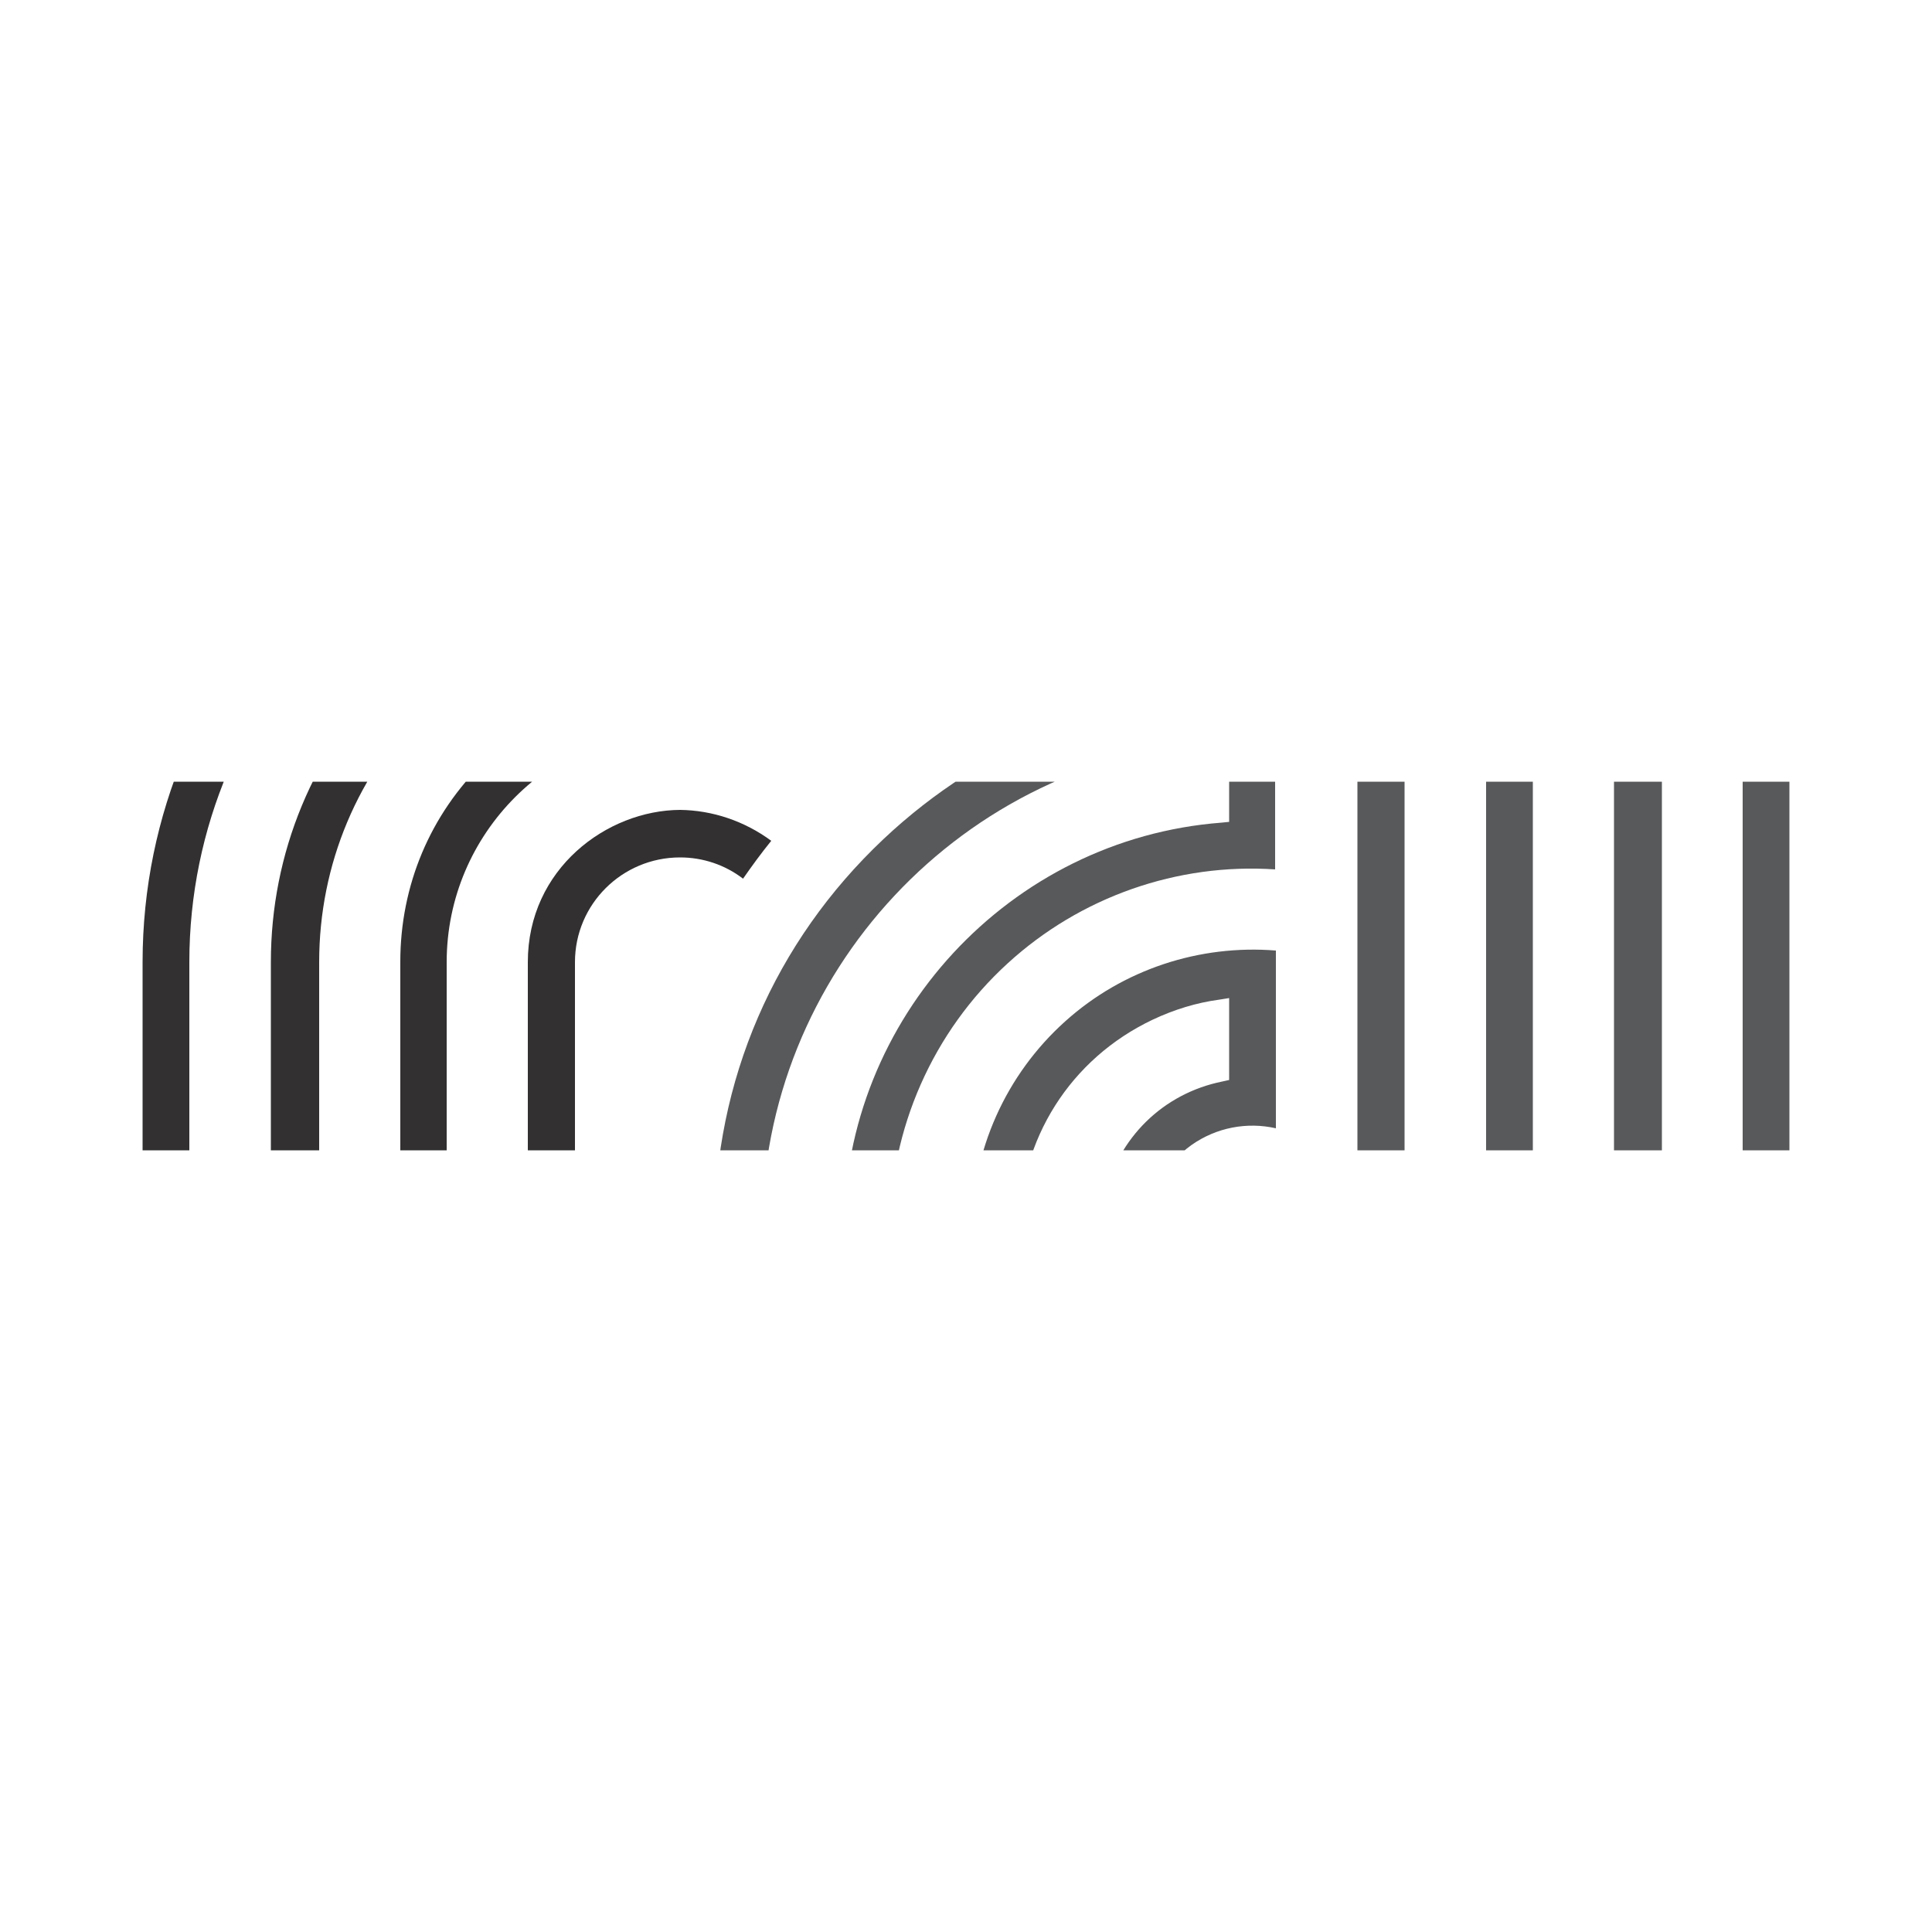 <?xml version="1.0" encoding="utf-8"?>
<!-- Generator: Adobe Illustrator 27.8.1, SVG Export Plug-In . SVG Version: 6.00 Build 0)  -->
<svg version="1.1" id="Layer_1" xmlns="http://www.w3.org/2000/svg" xmlns:xlink="http://www.w3.org/1999/xlink" x="0px" y="0px"
	 viewBox="0 0 500 500" style="enable-background:new 0 0 500 500;" xml:space="preserve">
<style type="text/css">
	.st0{clip-path:url(#SVGID_00000003089169245961321980000006089890272659377032_);}
	.st1{fill:#323031;}
	.st2{fill:#58595B;}
</style>
<g>
	<defs>
		<rect id="SVGID_1_" x="36.8" y="202.3" width="426.3" height="95.4"/>
	</defs>
	<clipPath id="SVGID_00000067915171413942720870000004407160903713066389_">
		<use xlink:href="#SVGID_1_"  style="overflow:visible;"/>
	</clipPath>
	<g style="clip-path:url(#SVGID_00000067915171413942720870000004407160903713066389_);">
		<path class="st1" d="M176,122.1c37.3,0,72.4,16.3,96.7,44.8c4.1-1.5,8.3-2.8,12.5-4c-26.6-33.7-66.2-53-109.2-53
			c-76.7,0-139.1,62.4-139.1,139.1v198.1H49V249C49,179,106,122.1,176,122.1z"/>
		<path class="st1" d="M176,221.9c5.9,0,11.6,1.9,16.3,5.5c2.3-3.3,4.7-6.6,7.3-9.8c-6.9-5.1-15.2-7.9-23.6-8
			c-18.9,0.1-39.4,15.2-39.4,39.4v198.1h12.2V249C148.8,234,161,221.9,176,221.9z"/>
		<path class="st1" d="M241,181.7c3.6-2.2,7.3-4.2,11.2-6.1c-20-20.7-47.6-32.5-76.1-32.5c-0.1,0-0.1,0-0.2,0
			c-27.7,0-55,11.4-74.8,31.2c-20,19.9-31,46.5-31,74.7v198.1h45.5V249c0-33.3,27.1-60.4,60.4-60.5c13.7,0,27.1,4.8,38,13.5
			c3-2.8,6.1-5.5,9.3-8.1c-13.3-11.4-30-17.6-47.2-17.6c0,0,0,0,0,0h0c0,0,0,0,0,0c-18.7,0-37.2,7.6-50.7,20.8
			c-14.1,13.7-21.8,32.1-21.8,51.8v185.9h-21V249c0-25.3,10-49.1,28.1-66.8c17.7-17.4,41-26.9,65.5-26.9c0.1,0,0.1,0,0.2,0
			C200,155.3,223.5,164.9,241,181.7z"/>
		<path class="st2" d="M228.6,217.2c-28.2,26.6-43.7,62.5-43.7,101.2c0,76.7,62.4,139.1,139.1,139.1c76.7,0,139.1-62.4,139.1-139.1
			V109.9H451v208.5c0,70-56.9,126.9-126.9,126.9c-70,0-126.9-56.9-126.9-126.9c0-66.6,52-122.2,118.5-126.6l2.4-0.2v21.1l-2,0.2
			c-54.8,4.2-97.7,50.6-97.7,105.6c0,49.3,33.5,91.7,81.4,103c31.6,7.5,64.5,0.2,90.1-20c25.6-20.2,40.2-50.5,40.2-83V109.9h-45.5
			v208.5c0,20.8-10.6,39.9-28.2,51.1c-17.6,11.1-39.3,12.4-58.1,3.5c-21.3-10.1-34.5-31-34.5-54.6c0-23.5,13.2-44.4,34.5-54.5
			c5.5-2.6,11.3-4.4,17.3-5.2l2.5-0.4v21.2l-1.8,0.4c-15.3,3.1-27,14.6-30.5,29.9c-3.5,15.3,2.2,30.7,14.7,40.1
			c12.1,9.1,27.5,10.5,41.1,3.7c13.5-6.7,21.9-20.2,21.9-35.2V109.9h-12.2v208.5c0,15-12.2,27.2-27.2,27.2
			c-15,0-27.1-12.2-27.2-27.1c0-8.9,4.2-17,11.5-22.2c6.4-4.5,14.3-6,21.8-4.3V246c-19.8-1.6-39.6,4.9-54.5,18.3
			c-15.4,13.8-24.2,33.5-24.2,54.1c0,30.7,19.5,58.2,48.4,68.5c22.5,8,46.5,4.6,66-9.2c19.6-13.8,30.8-35.4,30.8-59.3V122.1h21
			v196.3c0,29.6-13.6,56.8-37.3,74.7c-23.7,17.9-53.5,23.5-82,15.4c-40.1-11.4-68.1-48.4-68.1-90.1c0-26.2,11.1-51.4,30.5-69.1
			c18.8-17.2,43.9-26,69.2-24.3v-45.5c-2.1-0.1-4.2-0.1-6.3-0.1C288.3,179.2,254.8,192.5,228.6,217.2z"/>
	</g>
</g>
</svg>
